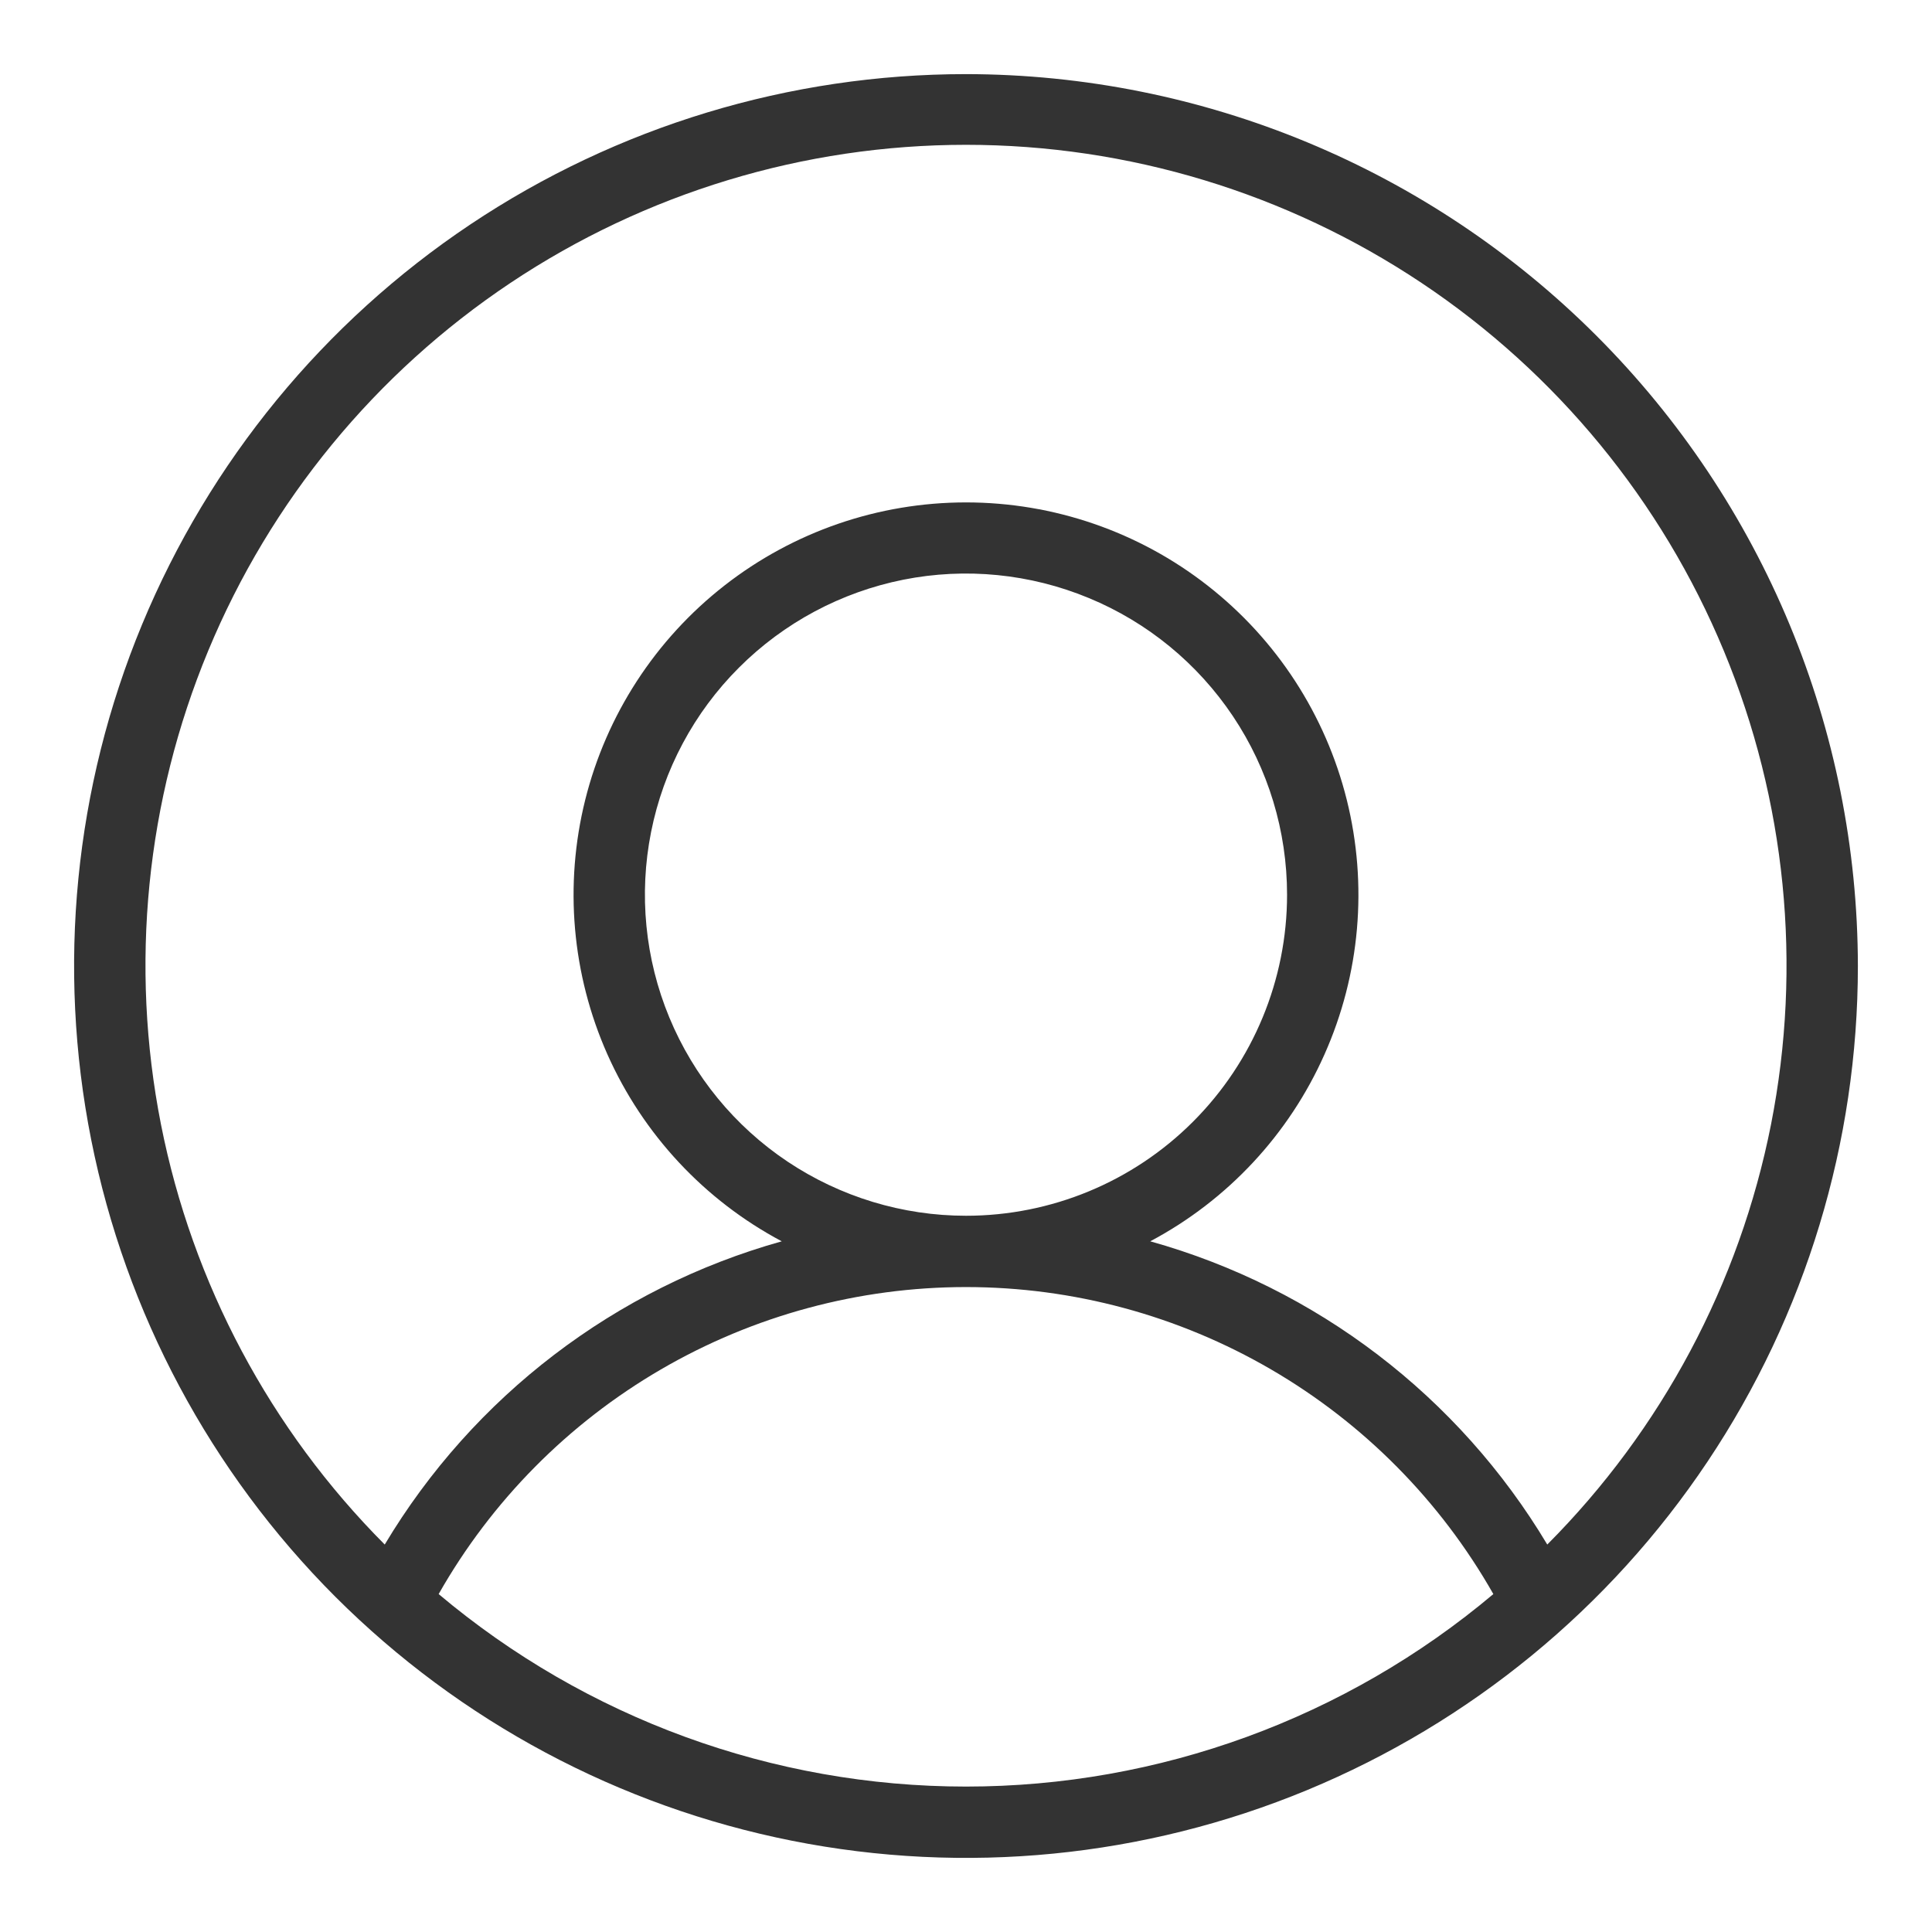 <svg width="22" height="22" viewBox="0 0 22 22" fill="none" xmlns="http://www.w3.org/2000/svg">
<path d="M11 0.844C8.991 0.844 7.028 1.439 5.357 2.555C3.687 3.671 2.386 5.258 1.617 7.113C0.848 8.969 0.647 11.011 1.039 12.981C1.431 14.951 2.398 16.761 3.818 18.182C5.239 19.602 7.048 20.569 9.019 20.961C10.989 21.353 13.031 21.152 14.887 20.383C16.742 19.614 18.329 18.313 19.445 16.642C20.561 14.972 21.156 13.009 21.156 11C21.153 8.307 20.082 5.726 18.178 3.822C16.274 1.918 13.693 0.847 11 0.844ZM4.995 18.152C5.597 17.091 6.471 16.208 7.526 15.594C8.581 14.98 9.779 14.656 11 14.656C12.221 14.656 13.419 14.98 14.474 15.594C15.529 16.208 16.403 17.091 17.005 18.152C15.324 19.567 13.197 20.344 11 20.344C8.802 20.344 6.676 19.567 4.995 18.152ZM17.619 17.588C16.61 15.901 14.992 14.665 13.098 14.135C13.979 13.667 14.677 12.918 15.082 12.007C15.488 11.096 15.577 10.076 15.336 9.108C15.095 8.141 14.537 7.282 13.751 6.668C12.966 6.054 11.997 5.721 11 5.721C10.003 5.721 9.035 6.054 8.249 6.668C7.463 7.282 6.905 8.141 6.664 9.108C6.423 10.076 6.512 11.096 6.917 12.007C7.323 12.918 8.021 13.667 8.902 14.135C7.008 14.665 5.39 15.901 4.381 17.588C3.078 16.28 2.191 14.615 1.833 12.804C1.476 10.992 1.663 9.115 2.371 7.41C3.079 5.704 4.277 4.247 5.812 3.222C7.348 2.197 9.153 1.649 11 1.649C12.847 1.649 14.652 2.197 16.188 3.222C17.724 4.247 18.921 5.704 19.629 7.41C20.337 9.115 20.524 10.992 20.167 12.804C19.809 14.615 18.922 16.28 17.619 17.588ZM11 13.844C10.277 13.844 9.57 13.629 8.969 13.228C8.367 12.826 7.899 12.255 7.622 11.587C7.345 10.919 7.273 10.183 7.414 9.474C7.555 8.765 7.903 8.113 8.415 7.602C8.926 7.091 9.577 6.743 10.287 6.601C10.996 6.46 11.731 6.533 12.399 6.81C13.067 7.086 13.638 7.555 14.04 8.156C14.442 8.757 14.656 9.464 14.656 10.188C14.656 11.157 14.271 12.087 13.585 12.773C12.9 13.459 11.97 13.844 11 13.844Z" fill="#333333"/>
</svg>
